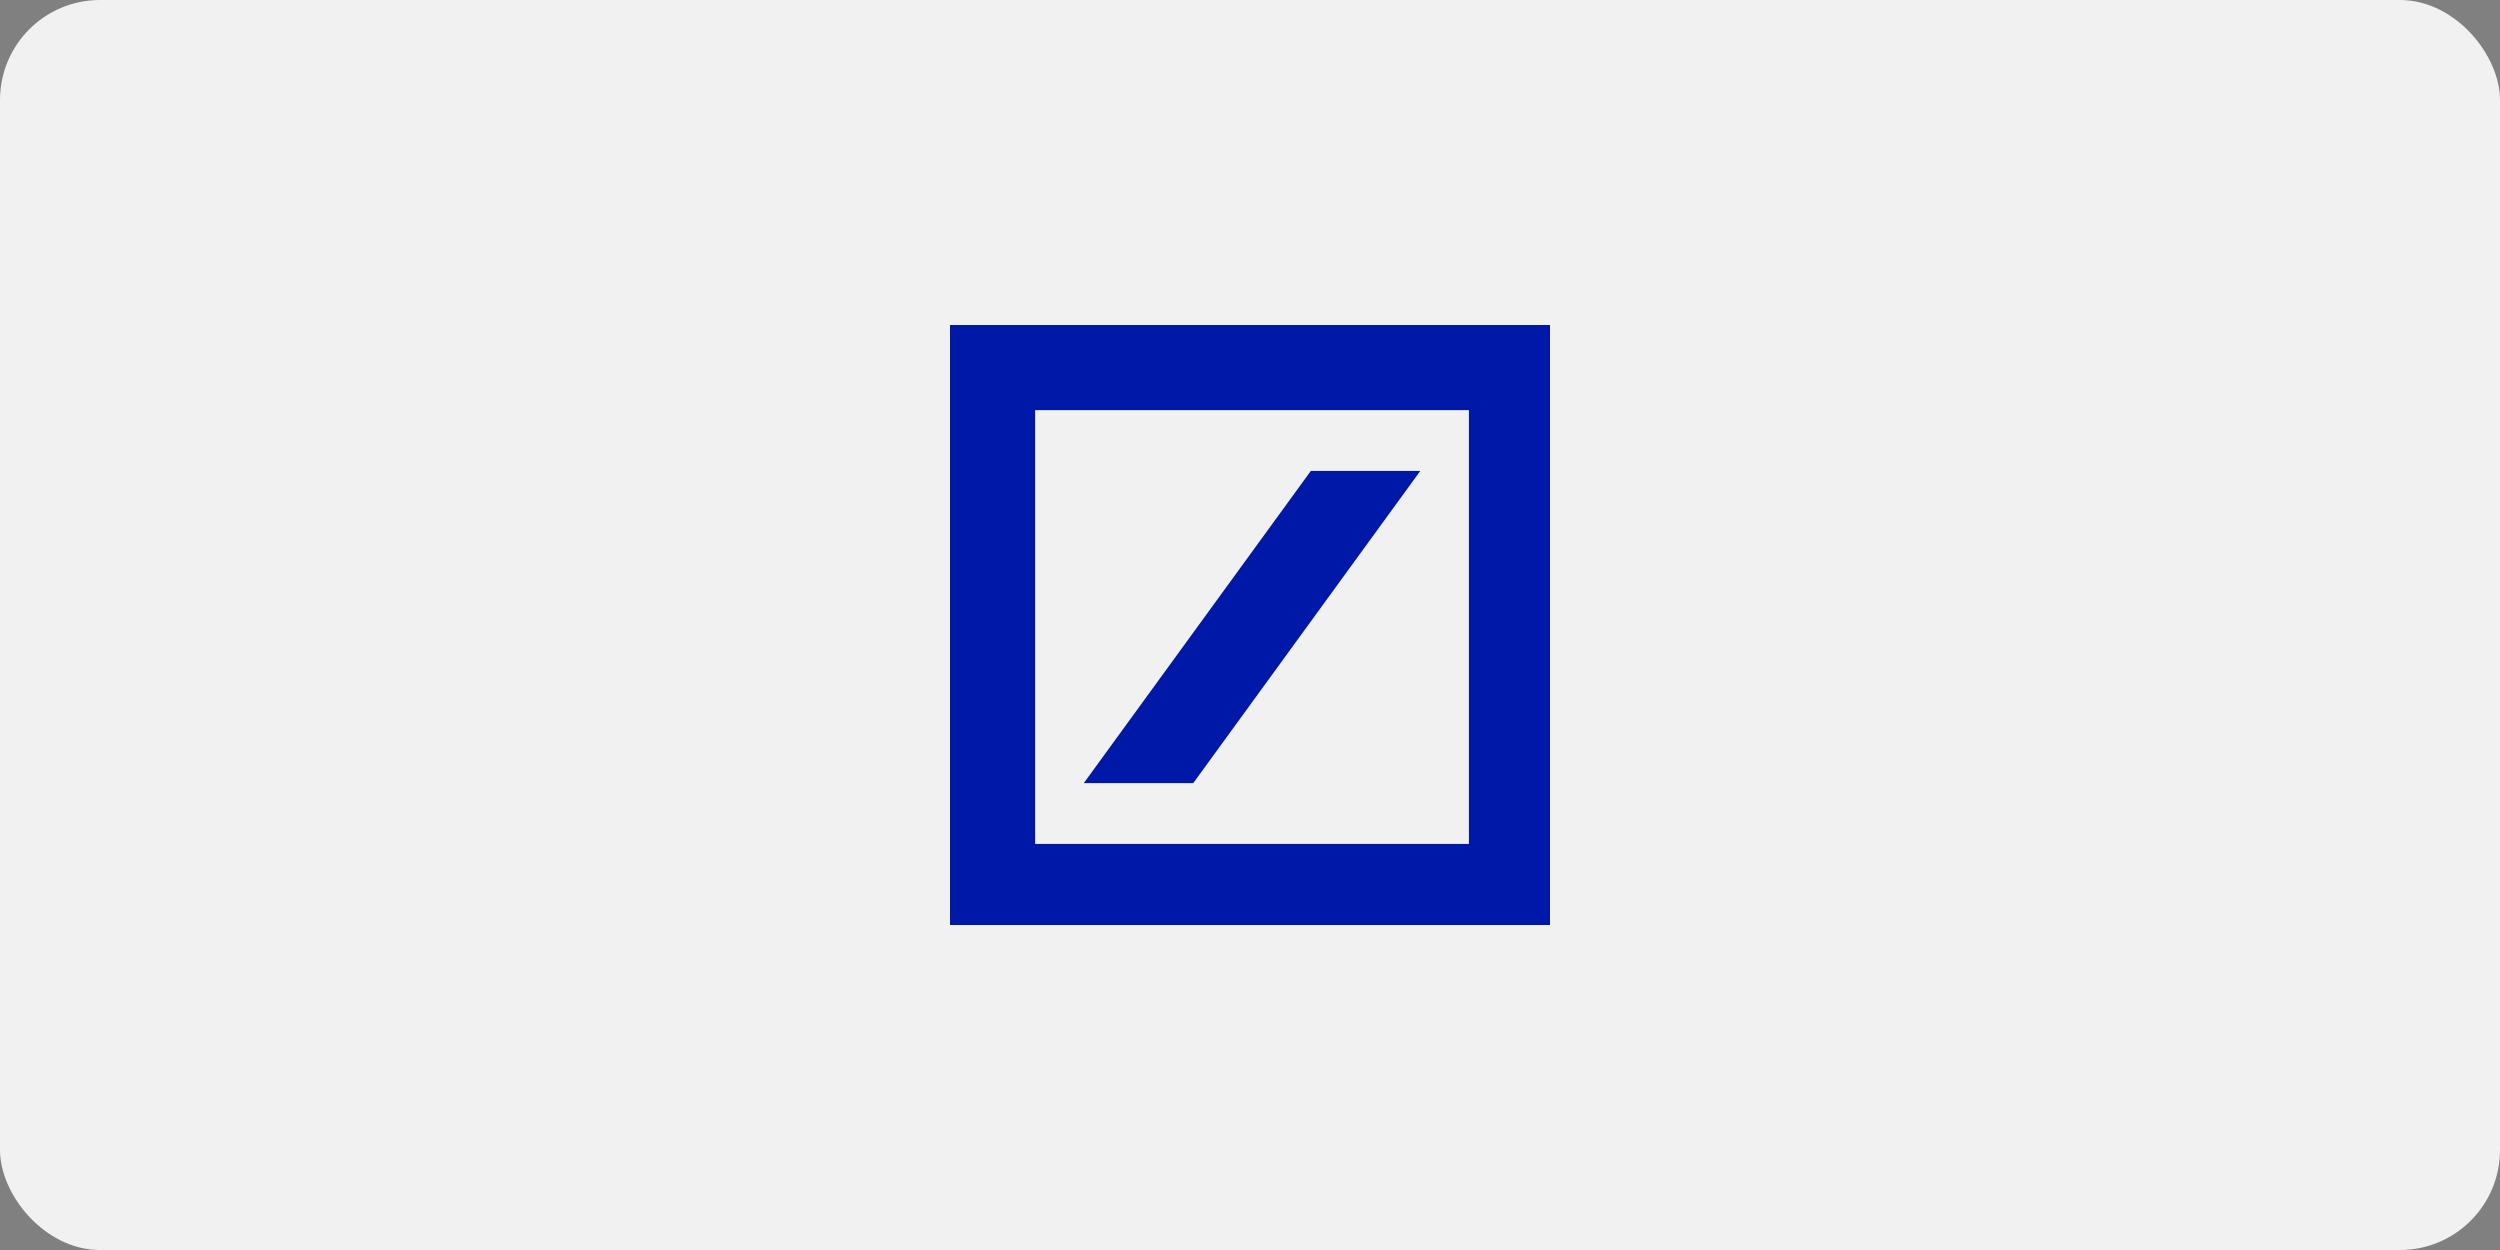 <svg width="200" height="100" viewBox="0 0 200 100" fill="none" xmlns="http://www.w3.org/2000/svg">
<rect x="0" y="0" width="200" height="100" fill="#808080" stroke="none"/>
<rect width="200" height="100" rx="8" fill="#F1F1F1"/>
<g clip-path="url(#clip0_1251_13591)">
<g clip-path="url(#clip1_1251_13591)">
<g clip-path="url(#clip2_1251_13591)">
<g clip-path="url(#clip3_1251_13591)">
<path d="M172.569 8H27.431C16.976 8 8.5 13.641 8.5 20.6V79.4C8.5 86.359 16.976 92 27.431 92H172.569C183.024 92 191.5 86.359 191.5 79.4V20.6C191.5 13.641 183.024 8 172.569 8Z" fill="#F1F1F1"/>
<g clip-path="url(#clip4_1251_13591)">
<path fill-rule="evenodd" clip-rule="evenodd" d="M76 26H124V74H76V26ZM82.811 32.811V67.513H117.514V32.811H82.811ZM104.865 37.676H113.622L95.46 62.649H86.703L104.865 37.676Z" fill="#0018A8"/>
</g>
</g>
</g>
</g>
</g>
<defs>
<clipPath id="clip0_1251_13591">
<rect width="184" height="84" fill="white" transform="translate(8 8)"/>
</clipPath>
<clipPath id="clip1_1251_13591">
<rect width="184" height="84" fill="white" transform="translate(8 8)"/>
</clipPath>
<clipPath id="clip2_1251_13591">
<rect width="184" height="84" fill="white" transform="translate(8 8)"/>
</clipPath>
<clipPath id="clip3_1251_13591">
<rect width="183" height="84" fill="white" transform="translate(8.5 8)"/>
</clipPath>
<clipPath id="clip4_1251_13591">
<rect width="48" height="48" fill="white" transform="translate(76 26)"/>
</clipPath>
</defs>
</svg>
